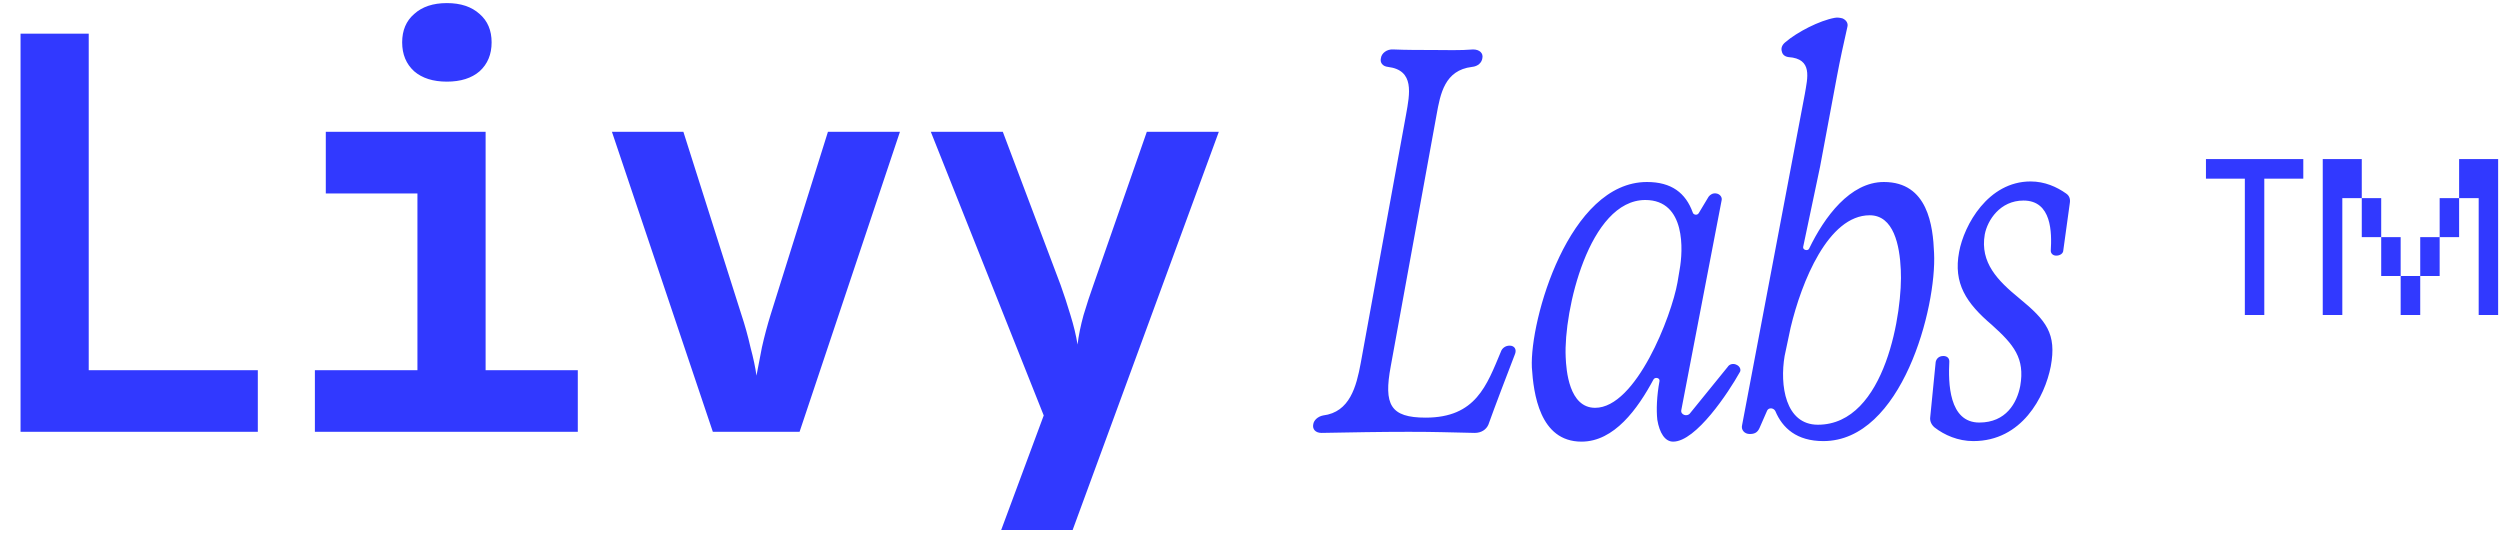 <svg width="110" height="24" viewBox="0 0 110 24" fill="none" xmlns="http://www.w3.org/2000/svg">
<path d="M0.904 19V1.48H3.904V16.288H11.344V19H0.904ZM13.855 19V16.288H18.367V8.512H14.335V5.8H21.367V16.288H25.423V19H13.855ZM19.663 3.592C19.055 3.592 18.575 3.44 18.223 3.136C17.871 2.816 17.695 2.392 17.695 1.864C17.695 1.336 17.871 0.92 18.223 0.616C18.575 0.296 19.055 0.136 19.663 0.136C20.271 0.136 20.751 0.296 21.103 0.616C21.455 0.92 21.631 1.336 21.631 1.864C21.631 2.392 21.455 2.816 21.103 3.136C20.751 3.44 20.271 3.592 19.663 3.592ZM31.365 19L26.925 5.8H30.069L32.613 13.816C32.773 14.296 32.909 14.784 33.021 15.28C33.149 15.76 33.237 16.176 33.285 16.528C33.349 16.176 33.429 15.76 33.525 15.28C33.637 14.784 33.765 14.304 33.909 13.84L36.429 5.8H39.597L35.181 19H31.365ZM44.052 23.32L45.924 18.28L40.956 5.8H44.124L46.668 12.544C46.812 12.944 46.956 13.384 47.1 13.864C47.244 14.328 47.348 14.76 47.412 15.16C47.46 14.76 47.548 14.328 47.676 13.864C47.82 13.384 47.964 12.944 48.108 12.544L50.46 5.8H53.628L47.196 23.32H44.052ZM66.424 15.208C66.64 15.208 66.736 15.376 66.664 15.568C66.376 16.312 65.752 17.944 65.488 18.688C65.392 18.904 65.176 19.048 64.888 19.048C63.64 19.024 63.256 19 61.984 19C60.736 19 59.416 19.024 58.144 19.048C57.88 19.048 57.736 18.88 57.784 18.664C57.808 18.496 57.976 18.328 58.216 18.28C59.392 18.136 59.68 17.008 59.872 15.976L61.864 5.056C62.032 4.12 62.248 3.088 61.072 2.944C60.832 2.92 60.712 2.752 60.76 2.56C60.784 2.344 61.024 2.152 61.312 2.176C61.864 2.2 62.512 2.2 63.064 2.2C63.592 2.2 64.264 2.224 64.816 2.176C65.104 2.176 65.272 2.344 65.224 2.56C65.2 2.752 65.032 2.92 64.768 2.944C63.568 3.088 63.376 4.12 63.208 5.056L61.192 16.12C60.88 17.8 61.168 18.376 62.728 18.376C64.936 18.376 65.416 16.96 66.04 15.472C66.088 15.328 66.232 15.208 66.424 15.208ZM73.81 12.424L73.906 11.848C74.05 11.056 74.194 8.8 72.394 8.8C69.922 8.8 68.794 13.672 68.89 15.712C68.914 16.288 69.034 17.944 70.186 17.944C71.986 17.944 73.546 13.912 73.81 12.424ZM76.402 16.048C76.57 16.12 76.618 16.288 76.546 16.384C76.066 17.248 74.626 19.432 73.618 19.432C73.258 19.432 73.018 19.048 72.922 18.472C72.874 18.04 72.898 17.416 73.018 16.768C73.042 16.624 72.826 16.576 72.754 16.696C72.058 17.992 71.026 19.432 69.586 19.432C67.738 19.432 67.474 17.296 67.402 16.168C67.306 14.08 69.034 8.008 72.466 8.008C73.546 8.008 74.17 8.488 74.482 9.352C74.506 9.448 74.674 9.496 74.746 9.376L75.178 8.656C75.25 8.56 75.37 8.488 75.514 8.512C75.682 8.536 75.778 8.68 75.754 8.8L73.978 18.04C73.93 18.256 74.242 18.352 74.362 18.184L76.018 16.144C76.09 16.024 76.258 15.976 76.402 16.048ZM79.987 18.688C82.987 18.688 83.731 13.624 83.635 11.872C83.587 10.792 83.323 9.472 82.267 9.472C80.443 9.472 79.267 12.4 78.787 14.416L78.523 15.664C78.307 16.936 78.547 18.688 79.987 18.688ZM82.891 8.008C84.835 8.008 85.051 9.952 85.099 11.128C85.219 13.528 83.683 19.408 80.227 19.408C79.051 19.408 78.427 18.832 78.115 18.088C78.043 17.944 77.827 17.92 77.755 18.064L77.419 18.832C77.323 19.048 77.179 19.096 76.987 19.096C76.747 19.096 76.603 18.904 76.651 18.712L79.411 4.144C79.531 3.424 79.771 2.584 78.691 2.512C78.523 2.488 78.427 2.392 78.403 2.272C78.355 2.128 78.403 1.984 78.547 1.864C79.075 1.408 80.059 0.904 80.731 0.784C80.851 0.76 80.971 0.784 81.067 0.808C81.235 0.88 81.331 1.024 81.283 1.192C81.115 1.936 80.971 2.584 80.827 3.352L80.083 7.336L79.339 10.864C79.315 11.008 79.555 11.056 79.603 10.936C80.275 9.544 81.403 8.008 82.891 8.008ZM85.506 15.664C85.674 15.664 85.77 15.76 85.77 15.904C85.722 16.84 85.746 18.592 87.09 18.592C88.266 18.592 88.746 17.728 88.89 16.984C89.106 15.76 88.602 15.16 87.642 14.296C86.514 13.336 85.938 12.472 86.202 11.08C86.418 9.904 87.474 7.984 89.346 7.984C89.97 7.984 90.498 8.224 90.906 8.512C91.05 8.608 91.098 8.752 91.074 8.92L90.786 11.008C90.786 11.152 90.642 11.248 90.474 11.248C90.33 11.248 90.234 11.152 90.234 11.032C90.282 10.24 90.282 8.824 89.034 8.824C88.002 8.824 87.45 9.688 87.33 10.312C87.114 11.56 87.906 12.352 88.842 13.12C90.042 14.104 90.498 14.68 90.234 16.12C89.97 17.464 88.962 19.408 86.826 19.408C86.154 19.408 85.554 19.144 85.122 18.808C84.978 18.688 84.906 18.52 84.93 18.352L85.17 15.928C85.194 15.808 85.29 15.664 85.506 15.664ZM99.629 13.861H98.773V7.861H97.062V7H101.345V7.861H99.629V13.861ZM103.062 13.861H102.201V7H103.918V8.717H103.062V13.861ZM109.918 13.861H109.062V8.717H108.201V7H109.918V13.861ZM104.773 10.434H103.918V8.717H104.773V10.434ZM108.201 10.434H107.345V8.717H108.201V10.434ZM105.629 12.145H104.773V10.434H105.629V12.145ZM107.345 12.145H106.49V10.434H107.345V12.145ZM106.49 13.861H105.629V12.145H106.49V13.861Z" fill="#3139FF"/>
</svg>
